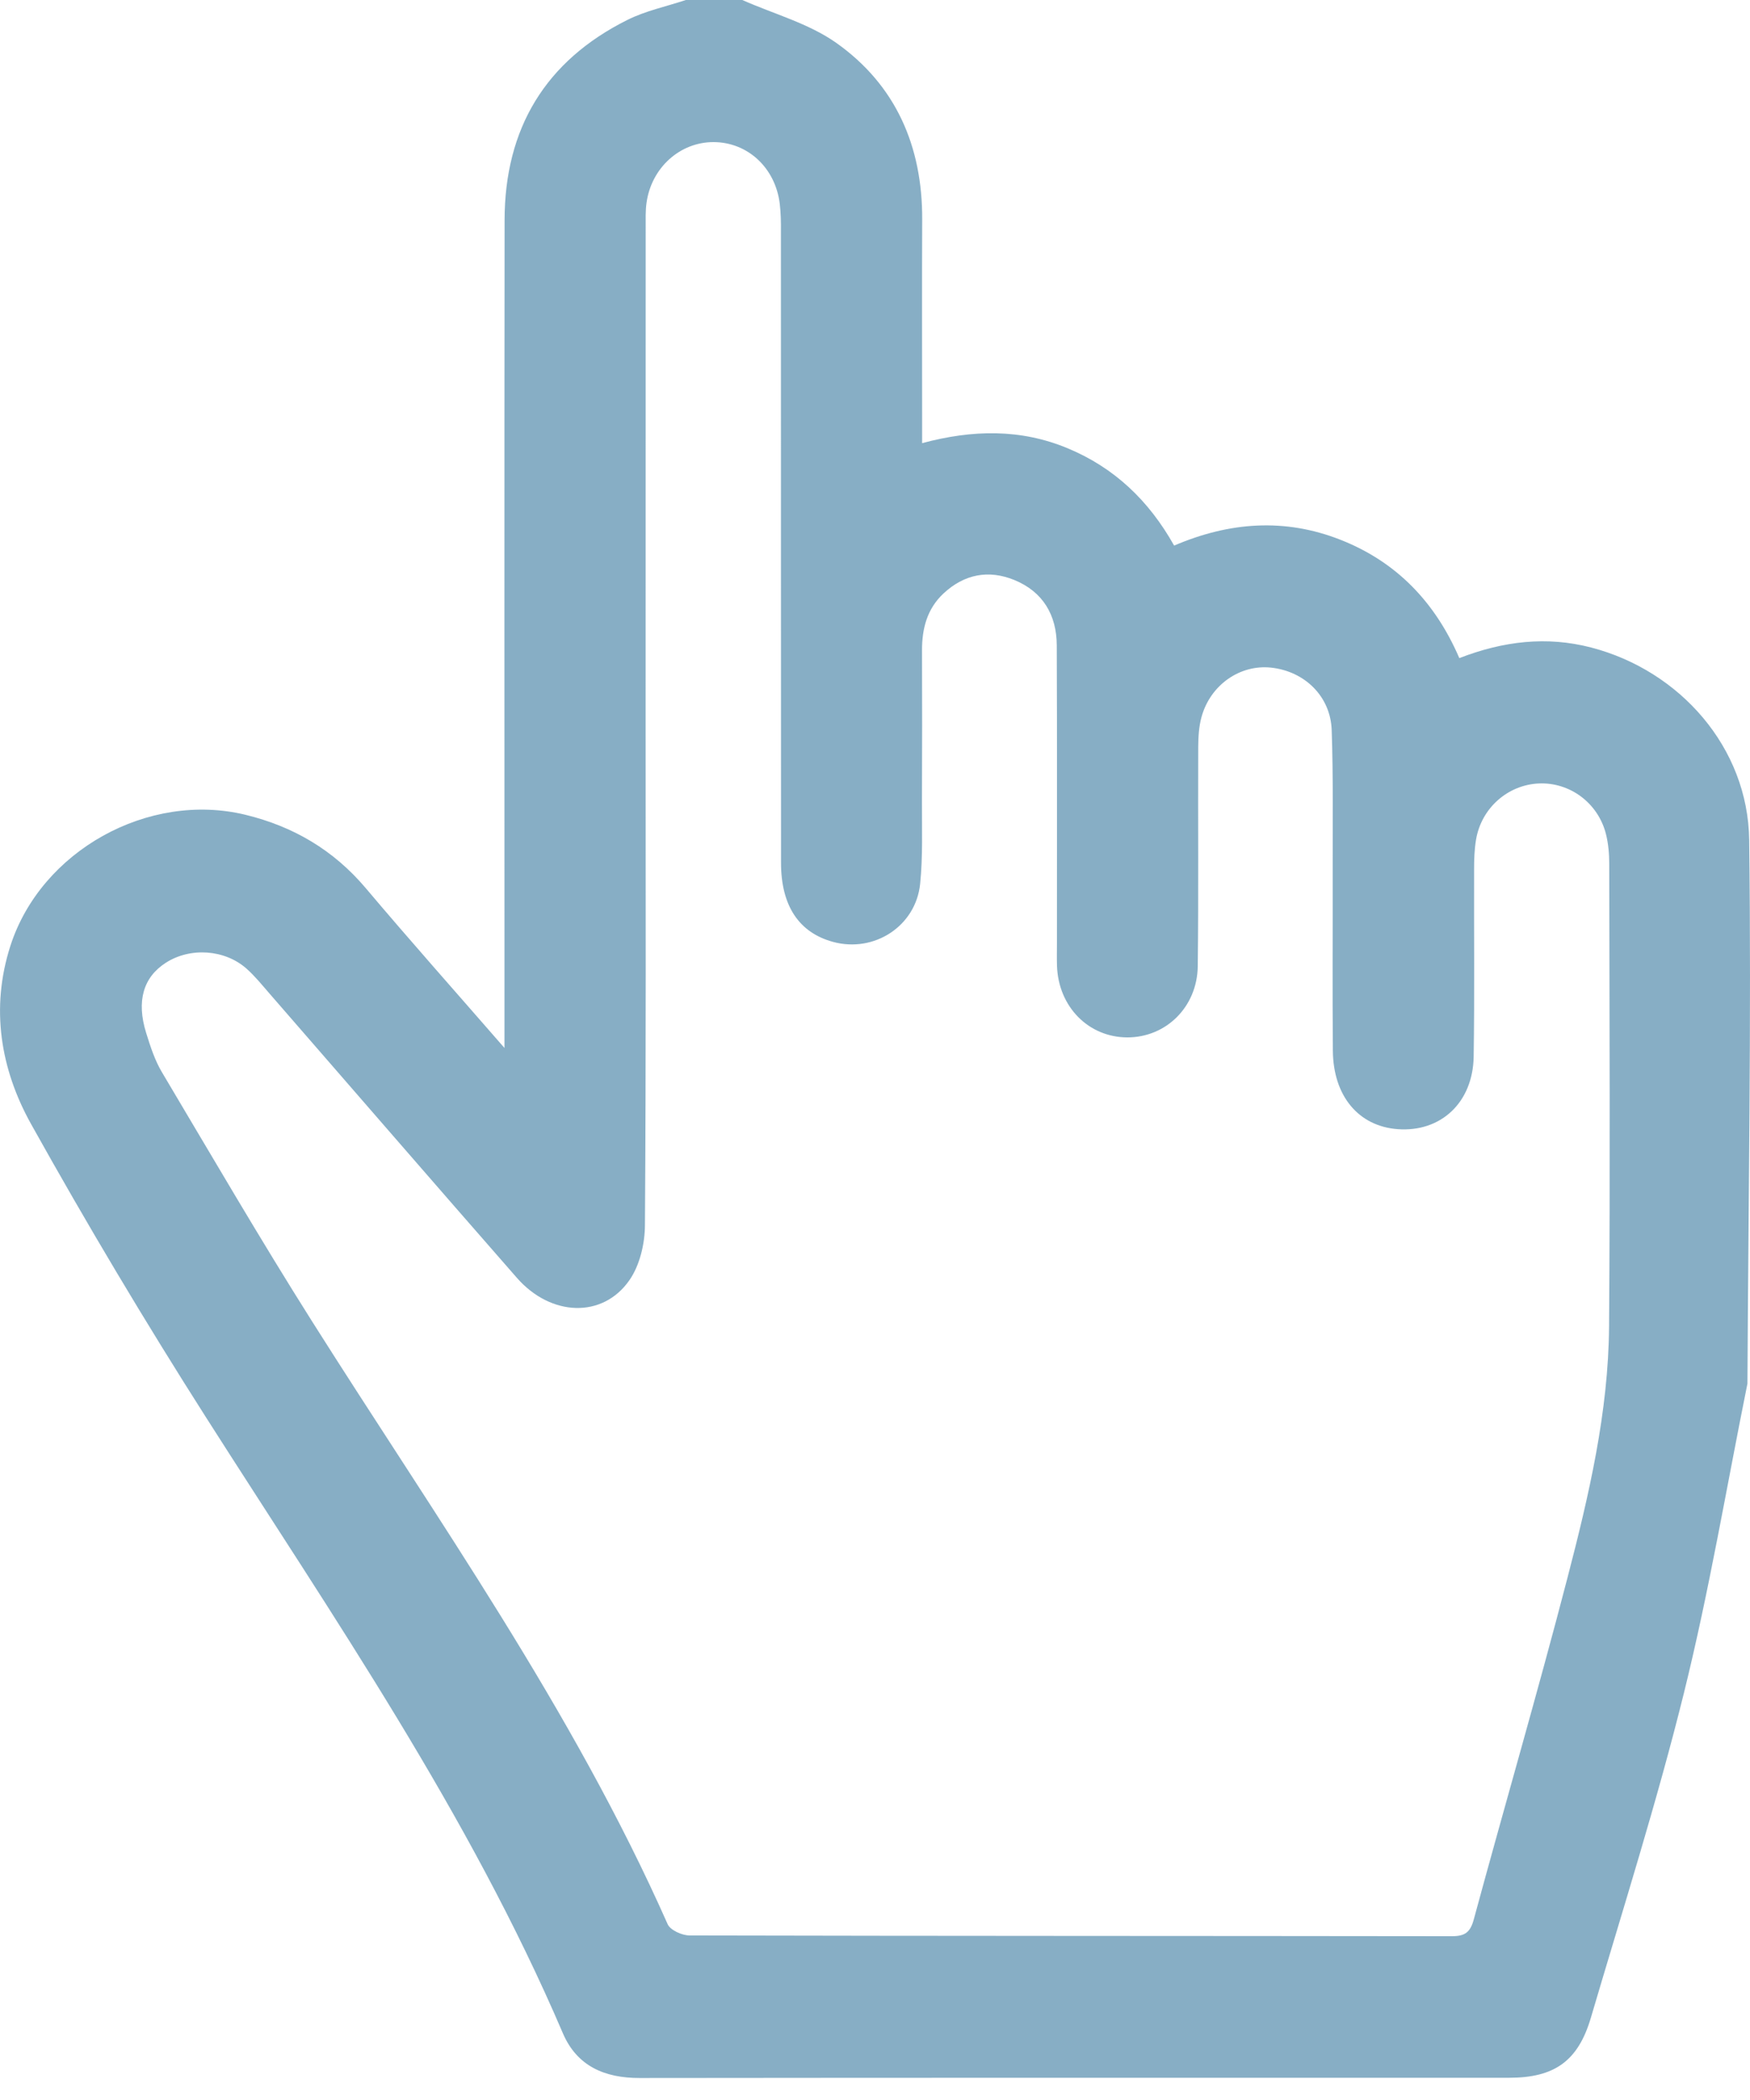 <?xml version="1.0" encoding="utf-8"?>
<!-- Generator: Adobe Illustrator 23.0.1, SVG Export Plug-In . SVG Version: 6.00 Build 0)  -->
<svg version="1.1" id="Livello_1" xmlns="http://www.w3.org/2000/svg" xmlns:xlink="http://www.w3.org/1999/xlink" x="0px" y="0px"
	 width="30px" height="36px" viewBox="0 0 30 36" style="enable-background:new 0 0 30 36;" xml:space="preserve">
<style type="text/css">
	.st0{clip-path:url(#SVGID_2_);}
	.st1{fill:#87AEC5;}
</style>
<g>
	<g>
		<defs>
			<rect id="SVGID_1_" width="30" height="35.625"/>
		</defs>
		<clipPath id="SVGID_2_">
			<use xlink:href="#SVGID_1_"  style="overflow:visible;"/>
		</clipPath>
		<g class="st0">
			<path class="st1" d="M12.725,0c0.541,0.24,1.137,0.4,1.611,0.735
				c1.018,0.72,1.478,1.77,1.473,3.025c-0.005,1.136-0.001,2.272-0.001,3.409
				c0,0.125,0,0.251,0,0.428c0.866-0.233,1.689-0.247,2.493,0.087
				c0.797,0.331,1.391,0.892,1.827,1.669c0.945-0.405,1.897-0.477,2.856-0.098
				c0.96,0.379,1.621,1.071,2.033,2.027c0.754-0.292,1.497-0.38,2.259-0.182
				c1.523,0.396,2.69,1.716,2.71,3.3c0.039,3.106-0.015,6.213-0.03,9.319
				c-0.357,1.768-0.655,3.552-1.088,5.301c-0.464,1.874-1.05,3.717-1.596,5.57
				c-0.219,0.744-0.626,1.029-1.401,1.029c-4.969,0.001-9.938-0.002-14.906,0.004
				c-0.6,0.001-1.075-0.204-1.316-0.768C8.037,31.089,5.722,27.735,3.535,24.303
				C2.486,22.657,1.484,20.976,0.533,19.27c-0.523-0.938-0.699-1.984-0.355-3.055
				c0.525-1.631,2.366-2.652,4.031-2.247c0.82,0.2,1.507,0.603,2.059,1.255
				C7.027,16.122,7.809,17.001,8.648,17.965c0-0.211,0-0.332,0-0.452
				c0-4.58-0.003-9.159,0.002-13.739C8.652,2.202,9.351,1.043,10.754,0.342
				c0.313-0.157,0.668-0.23,1.003-0.342C12.079,0,12.402,0,12.725,0z M11.068,12.416
				c0,2.863,0.008,5.727-0.012,8.591c-0.002,0.317-0.089,0.685-0.266,0.939
				c-0.457,0.658-1.346,0.625-1.928-0.039c-1.417-1.618-2.824-3.245-4.236-4.868
				c-0.129-0.148-0.253-0.303-0.399-0.433c-0.375-0.333-0.968-0.37-1.385-0.101
				c-0.385,0.248-0.506,0.655-0.337,1.2c0.072,0.231,0.148,0.469,0.27,0.674
				c0.851,1.431,1.689,2.871,2.578,4.278c2.136,3.38,4.46,6.647,6.092,10.328
				c0.045,0.103,0.245,0.193,0.373,0.194c4.357,0.01,8.715,0.007,13.072,0.013
				c0.225,0,0.315-0.067,0.375-0.288c0.53-1.954,1.097-3.897,1.606-5.856
				c0.367-1.411,0.702-2.839,0.713-4.308c0.02-2.643,0.007-5.286,0.003-7.93
				c-0-0.172-0.015-0.349-0.057-0.515c-0.136-0.532-0.62-0.888-1.151-0.864
				c-0.532,0.024-0.984,0.422-1.075,0.961c-0.029,0.17-0.034,0.346-0.034,0.519
				c-0.003,1.067,0.009,2.133-0.007,3.2c-0.012,0.791-0.564,1.301-1.303,1.246
				c-0.669-0.05-1.105-0.566-1.111-1.346c-0.009-1.02-0.001-2.04-0.003-3.061
				c-0.002-0.811,0.011-1.623-0.017-2.434c-0.02-0.581-0.465-1.009-1.039-1.071
				c-0.533-0.057-1.042,0.296-1.193,0.848c-0.045,0.164-0.055,0.342-0.056,0.514
				c-0.005,1.252,0.007,2.504-0.008,3.756c-0.009,0.701-0.545,1.222-1.208,1.221
				c-0.665-0.002-1.181-0.525-1.205-1.225c-0.004-0.127-0.001-0.255-0.001-0.383
				c-0-1.704,0.004-3.408-0.003-5.113c-0.002-0.522-0.239-0.92-0.727-1.12
				c-0.444-0.181-0.861-0.1-1.216,0.232c-0.281,0.263-0.368,0.603-0.367,0.977
				c0.003,0.858,0.003,1.716-0.001,2.574c-0.002,0.475,0.017,0.953-0.031,1.424
				c-0.074,0.728-0.789,1.188-1.492,0.997c-0.584-0.158-0.893-0.618-0.893-1.355
				c-0.002-3.606-0.001-7.211-0.002-10.817C13.389,3.815,13.386,3.651,13.367,3.491
				c-0.076-0.615-0.549-1.052-1.132-1.055C11.657,2.434,11.166,2.875,11.083,3.479
				c-0.019,0.137-0.014,0.278-0.014,0.417C11.068,6.736,11.068,9.576,11.068,12.416z"/>
		</g>
	</g>
</g>
</svg>
